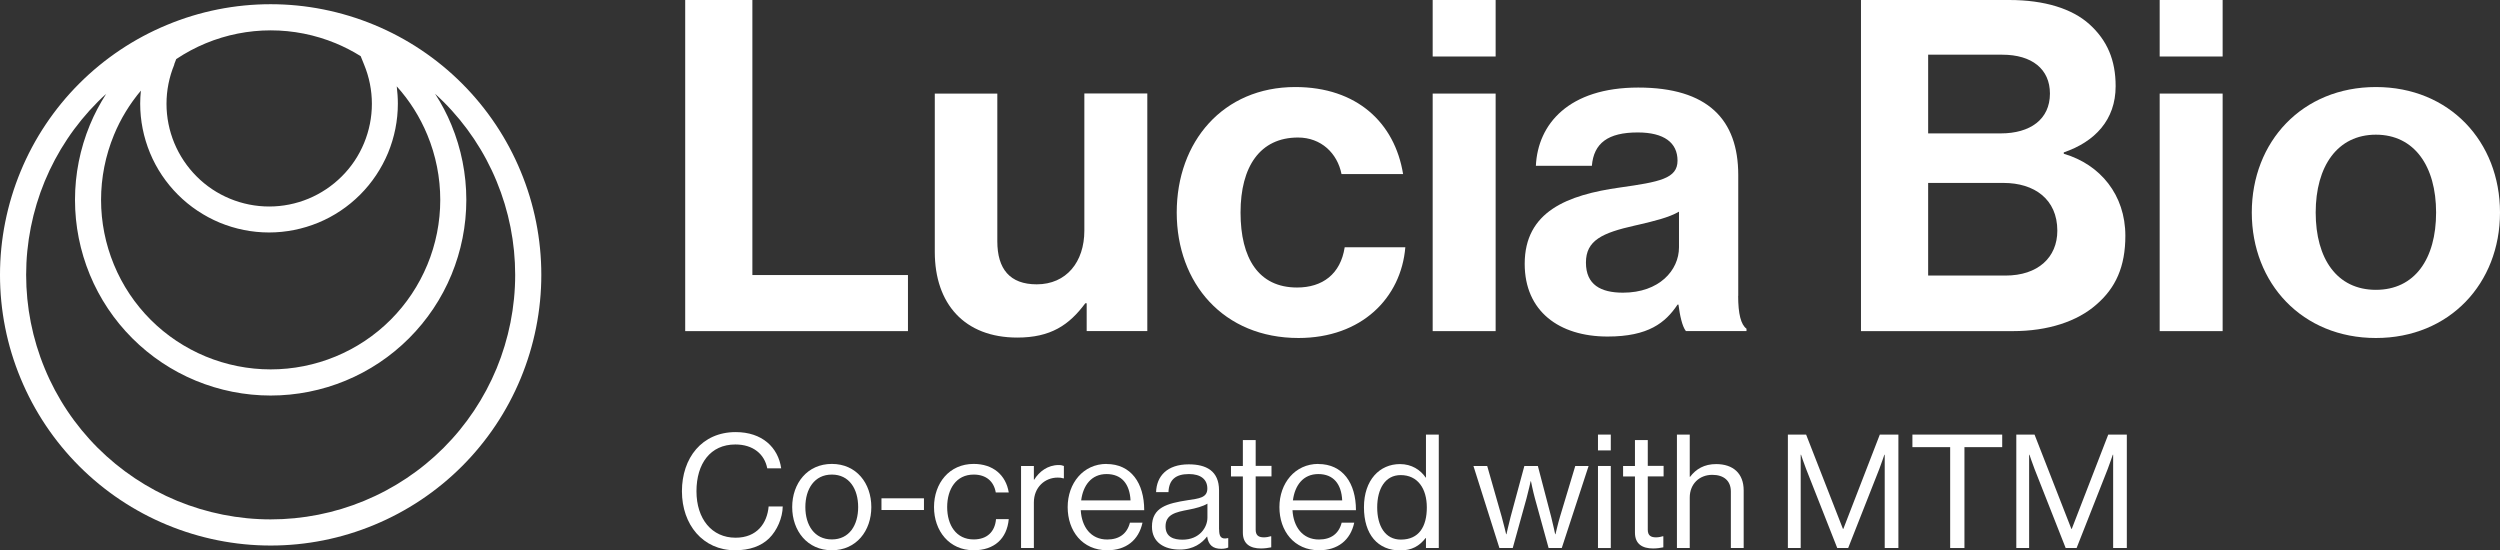 <?xml version="1.0" encoding="UTF-8"?>
<svg id="Layer_2" data-name="Layer 2" xmlns="http://www.w3.org/2000/svg" viewBox="0 0 290.68 63.99">
  <rect x="0" y="0" width="290.68" height="63.99" fill="#333333" stroke="none"/>
  <defs>
    <style>
      .cls-1 {
        fill-rule: evenodd;
      }

      .cls-1, .cls-2 {
        fill: #fff;
      }
    </style>
  </defs>
  <g id="Layer_1-2" data-name="Layer 1">
    <g>
      <path class="cls-1" d="M85.52,62.52c-2.75,0-4.54-2.18-4.54-5.4s1.62-5.44,4.52-5.44c2.08,0,3.39,1.13,3.71,2.77h1.62c-.35-2.43-2.21-4.21-5.29-4.21-3.93,0-6.25,3.01-6.25,6.88s2.43,6.86,6.18,6.86c1.68,0,3.03-.48,3.95-1.38.94-.92,1.57-2.4,1.59-3.71h-1.64c-.17,1.94-1.35,3.63-3.84,3.63"/>
      <path class="cls-1" d="M96.72,53.94c-2.84,0-4.61,2.25-4.61,5.02s1.77,5.02,4.61,5.02,4.59-2.25,4.59-5.02-1.73-5.02-4.59-5.02M96.72,62.72c-2.03,0-3.08-1.66-3.08-3.76s1.05-3.78,3.08-3.78,3.06,1.68,3.06,3.78-1.03,3.76-3.06,3.76"/>
      <rect class="cls-2" x="102.49" y="57.94" width="4.94" height="1.36"/>
      <path class="cls-1" d="M113.22,55.18c1.44,0,2.34.79,2.56,2.08h1.51c-.33-2.03-1.83-3.32-4.08-3.32-2.84,0-4.61,2.25-4.61,5.02s1.77,5.02,4.61,5.02c2.38,0,3.87-1.33,4.08-3.62h-1.48c-.13,1.48-1.05,2.36-2.6,2.36-2.03,0-3.08-1.66-3.08-3.76s1.05-3.78,3.08-3.78"/>
      <path class="cls-1" d="M120.25,55.77h-.04v-1.59h-1.49v9.54h1.49v-5.29c0-1.79,1.29-2.9,2.77-2.9.29,0,.44.02.66.09h.06v-1.44c-.18-.07-.33-.11-.61-.11-1.27,0-2.27.77-2.84,1.7"/>
      <path class="cls-1" d="M128.66,53.94c-2.71,0-4.52,2.25-4.52,5.02s1.7,5.02,4.61,5.02c2.16,0,3.65-1.16,4.09-3.21h-1.46c-.33,1.29-1.25,1.96-2.64,1.96-1.92,0-2.97-1.48-3.08-3.41h7.38c0-3.15-1.53-5.37-4.39-5.37M125.71,58.18c.22-1.73,1.18-3.06,2.95-3.06s2.69,1.16,2.79,3.06h-5.74Z"/>
      <path class="cls-1" d="M141.74,61.56v-4.54c0-2.27-1.49-3.03-3.52-3.03-2.53,0-3.74,1.38-3.8,3.23h1.44c.06-1.44.83-2.1,2.38-2.1,1.36,0,2.14.61,2.14,1.68s-.94,1.16-2.29,1.36c-2.38.37-4.15.83-4.15,3.08,0,1.81,1.42,2.66,3.23,2.66,1.62,0,2.6-.77,3.17-1.51h.02c.15.98.66,1.42,1.64,1.42.39,0,.63-.07.81-.15v-1.09h-.05c-.83.18-1.01-.24-1.01-1.01M140.39,60.19c0,1.11-.9,2.56-2.9,2.56-.98,0-1.97-.28-1.97-1.55,0-1.4,1.2-1.66,2.69-1.94.81-.15,1.68-.39,2.18-.7v1.62Z"/>
      <path class="cls-1" d="M146,51.17h-1.49v3.01h-1.38v1.22h1.38v6.53c0,1.35.89,1.84,2.1,1.84.44,0,.85-.06,1.2-.13v-1.29h-.06c-.17.06-.5.13-.79.13-.61,0-.96-.22-.96-.89v-6.2h1.84v-1.22h-1.84v-3.01Z"/>
      <path class="cls-1" d="M153.28,53.94c-2.71,0-4.52,2.25-4.52,5.02s1.7,5.02,4.61,5.02c2.16,0,3.65-1.16,4.09-3.21h-1.46c-.33,1.29-1.25,1.96-2.64,1.96-1.92,0-2.97-1.48-3.08-3.41h7.38c0-3.15-1.53-5.37-4.39-5.37M150.33,58.18c.22-1.73,1.18-3.06,2.95-3.06s2.69,1.16,2.78,3.06h-5.74Z"/>
      <path class="cls-1" d="M165.81,55.53h-.04c-.61-.9-1.64-1.57-2.99-1.57-2.36,0-4.19,1.84-4.19,5.02s1.62,5.02,4.22,5.02c1.35,0,2.23-.52,2.95-1.44h.04v1.16h1.49v-13.19h-1.49v5ZM162.88,62.74c-1.83,0-2.75-1.59-2.75-3.74s.92-3.76,2.73-3.76c1.97,0,3.04,1.55,3.04,3.76s-.9,3.74-3.02,3.74"/>
      <path class="cls-1" d="M181.39,60.06c-.24.79-.53,2.05-.53,2.05h-.04s-.26-1.24-.46-2.01l-1.55-5.92h-1.57l-1.6,5.92c-.2.76-.48,2.01-.48,2.01h-.04s-.29-1.25-.52-2.05l-1.68-5.88h-1.6l3.02,9.54h1.55l1.6-5.77c.22-.79.48-1.99.48-1.99h.04s.24,1.2.46,1.99l1.59,5.77h1.53l3.12-9.54h-1.55l-1.77,5.88Z"/>
      <rect class="cls-2" x="185.8" y="54.18" width="1.49" height="9.54"/>
      <rect class="cls-2" x="185.8" y="50.53" width="1.49" height="1.84"/>
      <path class="cls-1" d="M191.59,51.17h-1.49v3.01h-1.38v1.22h1.38v6.53c0,1.35.89,1.84,2.1,1.84.44,0,.85-.06,1.2-.13v-1.29h-.06c-.17.06-.5.13-.79.13-.61,0-.96-.22-.96-.89v-6.2h1.84v-1.22h-1.84v-3.01Z"/>
      <path class="cls-1" d="M199.54,53.96c-1.38,0-2.34.57-3.03,1.48h-.04v-4.91h-1.49v13.19h1.49v-5.87c0-1.57,1.11-2.64,2.62-2.64,1.35,0,2.16.7,2.16,1.94v6.57h1.49v-6.7c0-1.97-1.22-3.06-3.21-3.06"/>
      <path class="cls-1" d="M214.32,61.49h-.04l-4.28-10.96h-2.12v13.19h1.49v-10.85h.04s.33,1,.59,1.66l3.62,9.19h1.27l3.62-9.19c.24-.63.59-1.66.59-1.66h.04v10.85h1.59v-13.19h-2.16l-4.24,10.96Z"/>
      <polygon class="cls-1" points="222.36 51.99 226.75 51.99 226.75 63.72 228.41 63.72 228.41 51.99 232.8 51.99 232.8 50.53 222.36 50.53 222.36 51.99"/>
      <path class="cls-1" d="M240.88,61.49h-.04l-4.28-10.96h-2.12v13.19h1.49v-10.85h.04s.33,1,.59,1.66l3.62,9.19h1.27l3.62-9.19c.24-.63.59-1.66.59-1.66h.04v10.85h1.59v-13.19h-2.16l-4.24,10.96Z"/>
      <rect class="cls-2" x="166.58" width="7.32" height="6.57"/>
      <path class="cls-1" d="M276.25,10.12c-8.56,0-14.43,6.35-14.43,14.59s5.87,14.59,14.43,14.59,14.43-6.35,14.43-14.59-5.87-14.59-14.43-14.59M276.25,33.7c-4.52,0-7-3.61-7-8.99s2.53-9.05,7-9.05,7,3.66,7,9.05-2.48,8.99-7,8.99"/>
      <path class="cls-1" d="M150.96,39.3c7.38,0,11.95-4.68,12.44-10.55h-7.05c-.48,3.12-2.58,4.68-5.54,4.68-4.47,0-6.57-3.39-6.57-8.72s2.26-8.72,6.68-8.72c2.69,0,4.58,1.83,5.06,4.25h7.16c-.97-5.97-5.38-10.12-12.54-10.12-8.4,0-13.78,6.36-13.78,14.59h0c0,8.23,5.44,14.59,14.16,14.59"/>
      <polygon class="cls-1" points="105.57 31.98 87.48 31.98 87.48 0 79.67 0 79.67 0 79.67 38.5 105.57 38.5 105.57 31.98"/>
      <rect class="cls-2" x="166.58" y="10.88" width="7.32" height="27.62"/>
      <path class="cls-1" d="M126.08,26.81c0,3.66-2.1,6.25-5.54,6.25-3.12,0-4.58-1.78-4.58-5.01V10.88h-7.27v18.41c0,6.03,3.45,9.96,9.59,9.96,3.88,0,6.03-1.45,7.91-3.99h.16v3.23h7.05V10.87h-7.32v15.94Z"/>
      <path class="cls-1" d="M247.12,27.41c0-4.74-2.91-8.29-7.16-9.53v-.16c3.61-1.24,6.03-3.77,6.03-7.7,0-3.02-.97-5.33-3.07-7.22C240.93,1.02,237.75,0,233.61,0h-17.23v38.5h17.66c4.09,0,7.48-1.13,9.69-3.07,2.26-1.94,3.39-4.42,3.39-8.02M224.19,6.36h8.62c3.44,0,5.54,1.67,5.54,4.52,0,3.01-2.31,4.63-5.71,4.63h0s-8.45,0-8.45,0V6.36ZM233.18,32.04h-8.99v-10.77h8.77c3.56,0,6.25,1.88,6.25,5.55,0,3.12-2.26,5.22-6.03,5.22"/>
      <polygon class="cls-1" points="126.36 38.5 126.36 38.49 126.35 38.49 126.36 38.5"/>
      <rect class="cls-2" x="251.11" y="10.88" width="7.32" height="27.62"/>
      <rect class="cls-2" x="251.11" y="0" width="7.32" height="6.57"/>
      <path class="cls-1" d="M202.11,34.4v-14.05c0-6.46-3.55-10.17-11.63-10.17s-11.68,4.25-11.9,9.1h6.51c.22-2.64,1.88-3.88,5.33-3.88,3.07,0,4.63,1.19,4.63,3.28s-2.1,2.47-6.68,3.12c-6.14.86-11.09,2.8-11.09,8.88,0,5.49,3.98,8.45,9.64,8.45,4.74,0,6.73-1.61,8.13-3.71h.11c.16,1.24.43,2.53.86,3.07h7.05v-.27c-.65-.48-.97-1.72-.97-3.82M195.22,28.75h0c0,2.69-2.31,5.28-6.51,5.28-2.59,0-4.31-.92-4.31-3.5s1.88-3.45,5.71-4.31c.14-.03.29-.07.44-.1h0c1.7-.4,3.49-.82,4.67-1.51v4.15Z"/>
      <path class="cls-1" d="M53.72,9.71c-2.92-2.92-6.39-5.24-10.21-6.82-3.82-1.58-7.91-2.4-12.04-2.4s-8.22.81-12.04,2.4c-3.82,1.58-7.29,3.9-10.21,6.82s-5.24,6.39-6.82,10.21c-1.58,3.82-2.4,7.91-2.4,12.04s.81,8.22,2.4,12.04c1.58,3.82,3.9,7.29,6.82,10.21,2.92,2.92,6.39,5.24,10.21,6.82,3.82,1.58,7.91,2.4,12.04,2.4s8.22-.81,12.04-2.4c3.82-1.58,7.29-3.9,10.21-6.82,2.92-2.92,5.24-6.39,6.82-10.21,1.58-3.82,2.4-7.91,2.4-12.04s-.81-8.22-2.4-12.04c-1.58-3.82-3.9-7.29-6.82-10.21M20.25,7.49c.1-.24.18-.45.24-.62,1.08-.72,2.23-1.34,3.44-1.84,2.39-.99,4.96-1.5,7.55-1.5s5.15.51,7.55,1.5c1.01.42,1.98.92,2.91,1.5,0,.02.02.05.03.08.05.11.08.2.13.32.06.14.12.31.23.57.6,1.45.91,3,.91,4.57s-.31,3.12-.91,4.57c-.6,1.45-1.48,2.77-2.59,3.87-1.11,1.11-2.43,1.99-3.87,2.59-1.45.6-3,.91-4.57.91s-3.12-.31-4.57-.91c-1.45-.6-2.77-1.48-3.87-2.59-1.11-1.11-1.99-2.43-2.59-3.87-.6-1.45-.91-3-.91-4.57s.31-3.12.91-4.57M16.38,10.55c-.05.5-.08,1-.08,1.5,0,1.97.39,3.91,1.14,5.73.75,1.82,1.86,3.47,3.25,4.86,1.39,1.39,3.04,2.49,4.86,3.25,1.82.75,3.76,1.14,5.73,1.14s3.91-.39,5.73-1.14c1.82-.75,3.47-1.86,4.86-3.25,1.39-1.39,2.49-3.04,3.25-4.86.75-1.82,1.14-3.76,1.14-5.73,0-.67-.05-1.34-.13-2.01,1.5,1.66,2.7,3.57,3.56,5.65.99,2.39,1.5,4.96,1.5,7.55s-.51,5.15-1.5,7.54c-.99,2.39-2.44,4.57-4.27,6.4-1.83,1.83-4,3.28-6.4,4.27-2.39.99-4.96,1.5-7.55,1.5s-5.15-.51-7.55-1.5c-2.39-.99-4.57-2.44-6.4-4.27-1.83-1.83-3.28-4-4.27-6.4-.99-2.39-1.5-4.96-1.5-7.54s.51-5.15,1.5-7.55c.77-1.87,1.83-3.6,3.12-5.14M57.74,42.84c-1.43,3.45-3.52,6.59-6.16,9.23-2.64,2.64-5.77,4.73-9.23,6.16-3.45,1.43-7.15,2.16-10.88,2.16s-7.43-.74-10.88-2.16c-3.45-1.43-6.58-3.52-9.23-6.16-2.64-2.64-4.74-5.78-6.16-9.23-1.43-3.45-2.16-7.15-2.16-10.88s.74-7.43,2.16-10.88c1.43-3.45,3.52-6.58,6.16-9.23.32-.32.65-.64.99-.94-.74,1.15-1.38,2.36-1.9,3.62-1.14,2.76-1.73,5.72-1.73,8.71s.59,5.95,1.73,8.71c1.14,2.76,2.82,5.27,4.93,7.38,2.11,2.11,4.62,3.79,7.38,4.93,2.76,1.14,5.72,1.73,8.71,1.73s5.95-.59,8.71-1.73c2.76-1.14,5.27-2.82,7.38-4.93s3.79-4.62,4.93-7.38c1.14-2.76,1.73-5.72,1.73-8.71s-.59-5.95-1.73-8.71c-.52-1.27-1.16-2.48-1.9-3.62.34.31.67.62.99.94,2.64,2.64,4.74,5.78,6.16,9.23,1.43,3.45,2.16,7.15,2.16,10.88s-.74,7.43-2.16,10.88"/>
    </g>
  </g>
</svg>